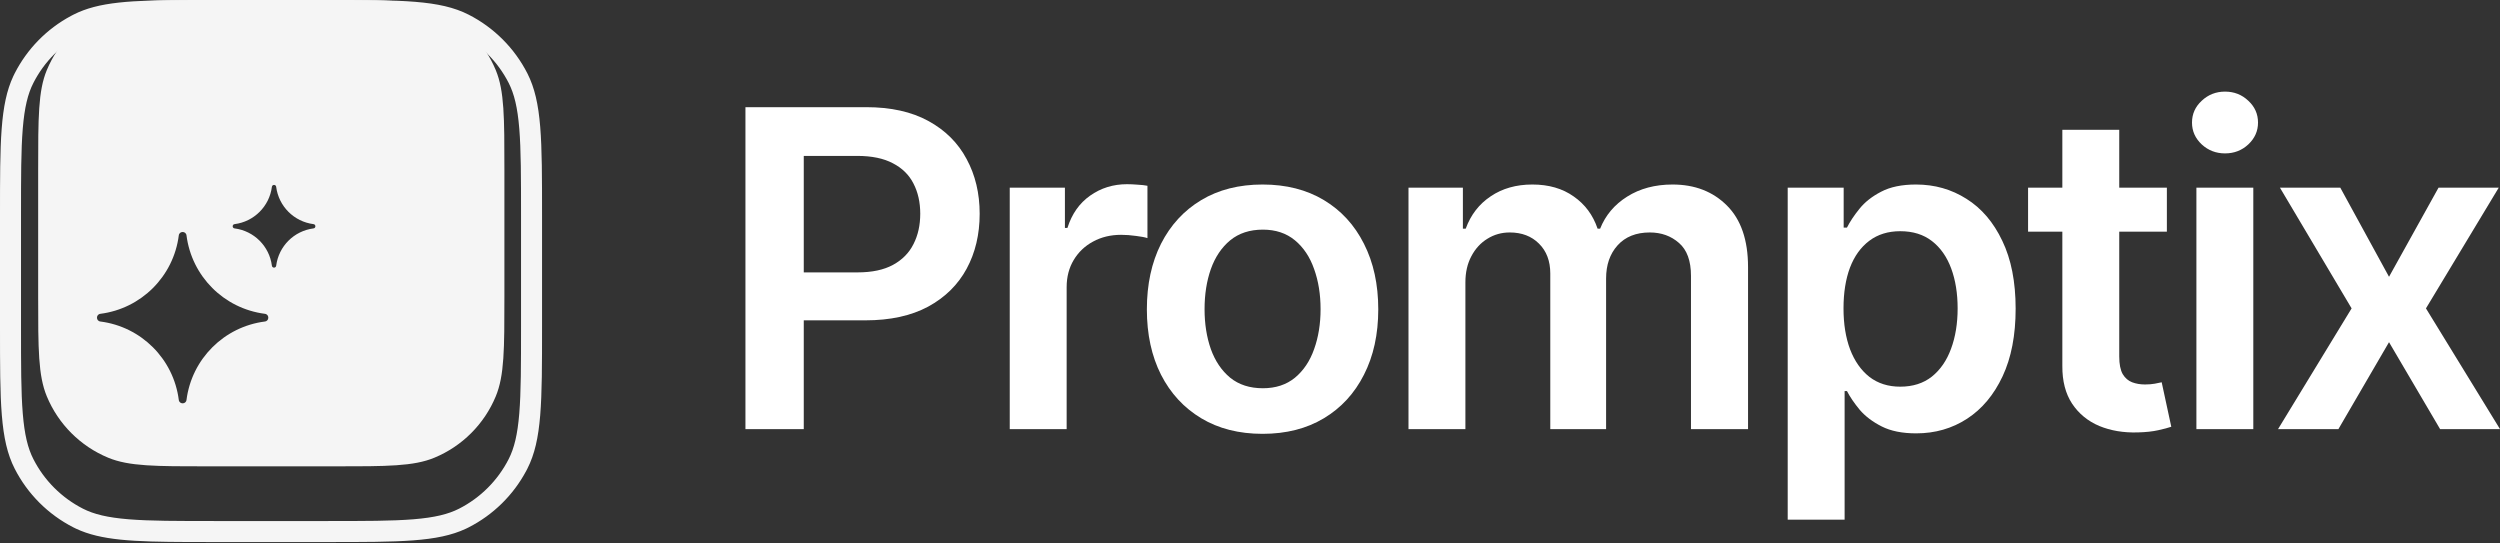<svg width="428" height="93" viewBox="0 0 428 93" fill="none" xmlns="http://www.w3.org/2000/svg">
<rect x="0" y="0" width="428" height="93" fill="#333333" stroke="none"/>
<path d="M127.62 73.465V18.348H148.289C152.523 18.348 156.075 19.138 158.946 20.717C161.835 22.296 164.015 24.466 165.486 27.23C166.975 29.974 167.719 33.096 167.719 36.595C167.719 40.129 166.975 43.269 165.486 46.014C163.997 48.759 161.799 50.921 158.892 52.5C155.986 54.061 152.406 54.842 148.154 54.842H134.456V46.633H146.809C149.285 46.633 151.312 46.203 152.891 45.341C154.47 44.48 155.636 43.296 156.389 41.789C157.161 40.282 157.547 38.551 157.547 36.595C157.547 34.639 157.161 32.917 156.389 31.428C155.636 29.939 154.461 28.781 152.864 27.956C151.285 27.113 149.249 26.691 146.755 26.691H137.605V73.465H127.62Z" fill="white"/>
<path d="M172.868 73.465V32.127H182.314V39.017H182.745C183.498 36.631 184.79 34.792 186.62 33.5C188.468 32.19 190.576 31.535 192.945 31.535C193.483 31.535 194.084 31.562 194.748 31.616C195.43 31.652 195.995 31.715 196.443 31.805V40.766C196.031 40.623 195.376 40.497 194.479 40.39C193.6 40.264 192.747 40.201 191.922 40.201C190.146 40.201 188.549 40.587 187.132 41.358C185.732 42.112 184.629 43.161 183.821 44.507C183.014 45.853 182.61 47.405 182.61 49.163V73.465H172.868Z" fill="white"/>
<path d="M216.151 74.272C212.115 74.272 208.616 73.384 205.656 71.608C202.695 69.832 200.399 67.347 198.766 64.153C197.151 60.959 196.344 57.228 196.344 52.958C196.344 48.688 197.151 44.947 198.766 41.735C200.399 38.524 202.695 36.03 205.656 34.254C208.616 32.477 212.115 31.589 216.151 31.589C220.188 31.589 223.687 32.477 226.647 34.254C229.608 36.03 231.895 38.524 233.51 41.735C235.143 44.947 235.959 48.688 235.959 52.958C235.959 57.228 235.143 60.959 233.51 64.153C231.895 67.347 229.608 69.832 226.647 71.608C223.687 73.384 220.188 74.272 216.151 74.272ZM216.205 66.468C218.394 66.468 220.224 65.867 221.695 64.665C223.167 63.444 224.261 61.812 224.979 59.766C225.714 57.721 226.082 55.443 226.082 52.931C226.082 50.401 225.714 48.113 224.979 46.068C224.261 44.005 223.167 42.363 221.695 41.143C220.224 39.923 218.394 39.313 216.205 39.313C213.963 39.313 212.097 39.923 210.607 41.143C209.136 42.363 208.033 44.005 207.297 46.068C206.58 48.113 206.221 50.401 206.221 52.931C206.221 55.443 206.58 57.721 207.297 59.766C208.033 61.812 209.136 63.444 210.607 64.665C212.097 65.867 213.963 66.468 216.205 66.468Z" fill="white"/>
<path d="M241.134 73.465V32.127H250.446V39.152H250.93C251.792 36.783 253.218 34.935 255.21 33.608C257.201 32.262 259.578 31.589 262.341 31.589C265.14 31.589 267.499 32.271 269.419 33.635C271.357 34.98 272.72 36.819 273.51 39.152H273.941C274.856 36.855 276.398 35.025 278.569 33.661C280.758 32.28 283.351 31.589 286.347 31.589C290.151 31.589 293.255 32.791 295.659 35.196C298.063 37.6 299.265 41.107 299.265 45.718V73.465H289.496V47.225C289.496 44.66 288.814 42.785 287.45 41.601C286.087 40.398 284.418 39.797 282.445 39.797C280.094 39.797 278.255 40.533 276.928 42.004C275.618 43.458 274.963 45.35 274.963 47.683V73.465H265.409V46.822C265.409 44.687 264.763 42.982 263.472 41.708C262.198 40.434 260.529 39.797 258.466 39.797C257.066 39.797 255.793 40.156 254.644 40.874C253.496 41.574 252.581 42.569 251.899 43.861C251.218 45.135 250.877 46.624 250.877 48.329V73.465H241.134Z" fill="white"/>
<path d="M306.055 88.966V32.127H315.636V38.963H316.201C316.704 37.959 317.412 36.891 318.327 35.761C319.242 34.612 320.48 33.635 322.041 32.827C323.602 32.002 325.594 31.589 328.016 31.589C331.209 31.589 334.089 32.406 336.655 34.038C339.238 35.653 341.283 38.048 342.791 41.224C344.316 44.382 345.078 48.257 345.078 52.85C345.078 57.389 344.334 61.247 342.844 64.422C341.355 67.598 339.328 70.02 336.762 71.689C334.197 73.357 331.29 74.191 328.043 74.191C325.674 74.191 323.71 73.797 322.149 73.007C320.588 72.218 319.332 71.267 318.381 70.155C317.448 69.024 316.721 67.957 316.201 66.952H315.798V88.966H306.055ZM315.609 52.796C315.609 55.469 315.986 57.811 316.739 59.82C317.511 61.83 318.614 63.4 320.05 64.53C321.503 65.642 323.261 66.198 325.324 66.198C327.477 66.198 329.281 65.624 330.734 64.476C332.187 63.31 333.282 61.722 334.017 59.713C334.771 57.685 335.147 55.38 335.147 52.796C335.147 50.23 334.78 47.952 334.044 45.96C333.308 43.969 332.214 42.408 330.761 41.278C329.307 40.147 327.495 39.582 325.324 39.582C323.243 39.582 321.476 40.129 320.023 41.224C318.569 42.318 317.466 43.852 316.713 45.826C315.977 47.799 315.609 50.123 315.609 52.796Z" fill="white"/>
<path d="M370.969 32.127V39.663H347.206V32.127H370.969ZM353.073 22.224H362.815V61.031C362.815 62.341 363.012 63.346 363.407 64.046C363.82 64.727 364.358 65.194 365.022 65.445C365.686 65.696 366.421 65.822 367.229 65.822C367.839 65.822 368.395 65.777 368.897 65.687C369.417 65.597 369.812 65.517 370.081 65.445L371.723 73.061C371.203 73.24 370.458 73.438 369.489 73.653C368.538 73.868 367.372 73.994 365.991 74.03C363.551 74.102 361.353 73.734 359.397 72.927C357.441 72.101 355.89 70.827 354.741 69.105C353.611 67.383 353.055 65.23 353.073 62.646V22.224Z" fill="white"/>
<path d="M376.024 73.465V32.127H385.766V73.465H376.024ZM380.922 26.261C379.379 26.261 378.051 25.749 376.939 24.727C375.826 23.686 375.27 22.439 375.27 20.986C375.27 19.515 375.826 18.268 376.939 17.245C378.051 16.204 379.379 15.684 380.922 15.684C382.483 15.684 383.81 16.204 384.905 17.245C386.017 18.268 386.573 19.515 386.573 20.986C386.573 22.439 386.017 23.686 384.905 24.727C383.81 25.749 382.483 26.261 380.922 26.261Z" fill="white"/>
<path d="M400.657 32.127L409 47.387L417.477 32.127H427.785L415.324 52.796L428 73.465H417.746L409 58.582L400.334 73.465H390L402.595 52.796L390.323 32.127H400.657Z" fill="white"/>
<path d="M55.966 89.201V92.798H36.832V89.201H55.966ZM89.201 55.966V36.832C89.201 30.326 89.199 25.663 88.9 22.005C88.604 18.389 88.037 16.072 87.085 14.202C85.222 10.547 82.251 7.576 78.596 5.713C76.726 4.76 74.409 4.194 70.793 3.898C67.135 3.599 62.472 3.597 55.966 3.597H36.832C30.326 3.597 25.663 3.599 22.005 3.898C18.389 4.194 16.072 4.76 14.202 5.713C10.547 7.576 7.576 10.547 5.713 14.202C4.76 16.072 4.194 18.389 3.898 22.005C3.599 25.663 3.597 30.326 3.597 36.832V55.966C3.597 62.472 3.599 67.135 3.898 70.793C4.194 74.409 4.76 76.726 5.713 78.596C7.576 82.251 10.547 85.222 14.202 87.085C16.072 88.037 18.389 88.604 22.005 88.9C25.663 89.199 30.326 89.201 36.832 89.201V92.798L32.289 92.793C22.706 92.76 17.274 92.504 13.035 90.517L12.569 90.29C8.238 88.083 4.716 84.561 2.509 80.228C-0 75.305 0 68.858 0 55.966V36.832C0 24.342 -0 17.902 2.281 13.035L2.509 12.569C4.647 8.373 8.019 4.936 12.165 2.719L12.569 2.509C16.878 0.313 22.352 0.039 32.289 0.005L36.832 0H55.966C68.858 0 75.305 -0 80.228 2.509C84.561 4.716 88.083 8.238 90.29 12.569C92.798 17.493 92.798 23.94 92.798 36.832V55.966C92.798 68.858 92.798 75.305 90.29 80.228L90.079 80.633C87.862 84.779 84.425 88.152 80.228 90.29L79.763 90.517C74.896 92.798 68.456 92.798 55.966 92.798V89.201C62.472 89.201 67.135 89.199 70.793 88.9C74.409 88.604 76.726 88.037 78.596 87.085C82.251 85.222 85.222 82.251 87.085 78.596C88.037 76.726 88.604 74.409 88.9 70.793C89.199 67.135 89.201 62.472 89.201 55.966Z" fill="#F5F5F5"/>
<path fill-rule="evenodd" clip-rule="evenodd" d="M57.231 0.018C66.277 0.018 70.8 0.019 74.368 1.497C79.126 3.467 82.905 7.247 84.876 12.004C86.354 15.572 86.354 20.096 86.354 29.142V50.715C86.354 59.761 86.354 64.284 84.876 67.852C82.905 72.61 79.126 76.389 74.368 78.36C70.8 79.838 66.277 79.838 57.231 79.838H35.658C26.611 79.838 22.088 79.838 18.52 78.36C13.763 76.389 9.983 72.61 8.013 67.852C6.535 64.284 6.534 59.761 6.534 50.715V29.142C6.534 20.096 6.535 15.572 8.013 12.004C9.983 7.247 13.763 3.467 18.52 1.497C22.088 0.019 26.611 0.018 35.658 0.018H57.231ZM31.929 40.298C31.83 39.524 30.707 39.524 30.609 40.298C29.714 47.309 24.193 52.83 17.183 53.724C16.408 53.824 16.408 54.945 17.183 55.043C24.193 55.938 29.714 61.46 30.609 68.47C30.707 69.245 31.829 69.245 31.929 68.47C32.822 61.46 38.344 55.938 45.354 55.043C46.129 54.946 46.129 53.823 45.354 53.724C38.344 52.83 32.822 47.309 31.929 40.298ZM47.281 31.98C47.226 31.552 46.603 31.552 46.549 31.98C46.123 35.319 43.495 37.946 40.158 38.371C39.728 38.427 39.728 39.05 40.158 39.104C43.495 39.53 46.123 42.158 46.549 45.495C46.603 45.925 47.225 45.925 47.281 45.495C47.707 42.158 50.334 39.53 53.672 39.104C54.101 39.05 54.101 38.427 53.672 38.371C50.334 37.946 47.707 35.319 47.281 31.98Z" fill="#F5F5F5"/>
</svg>
